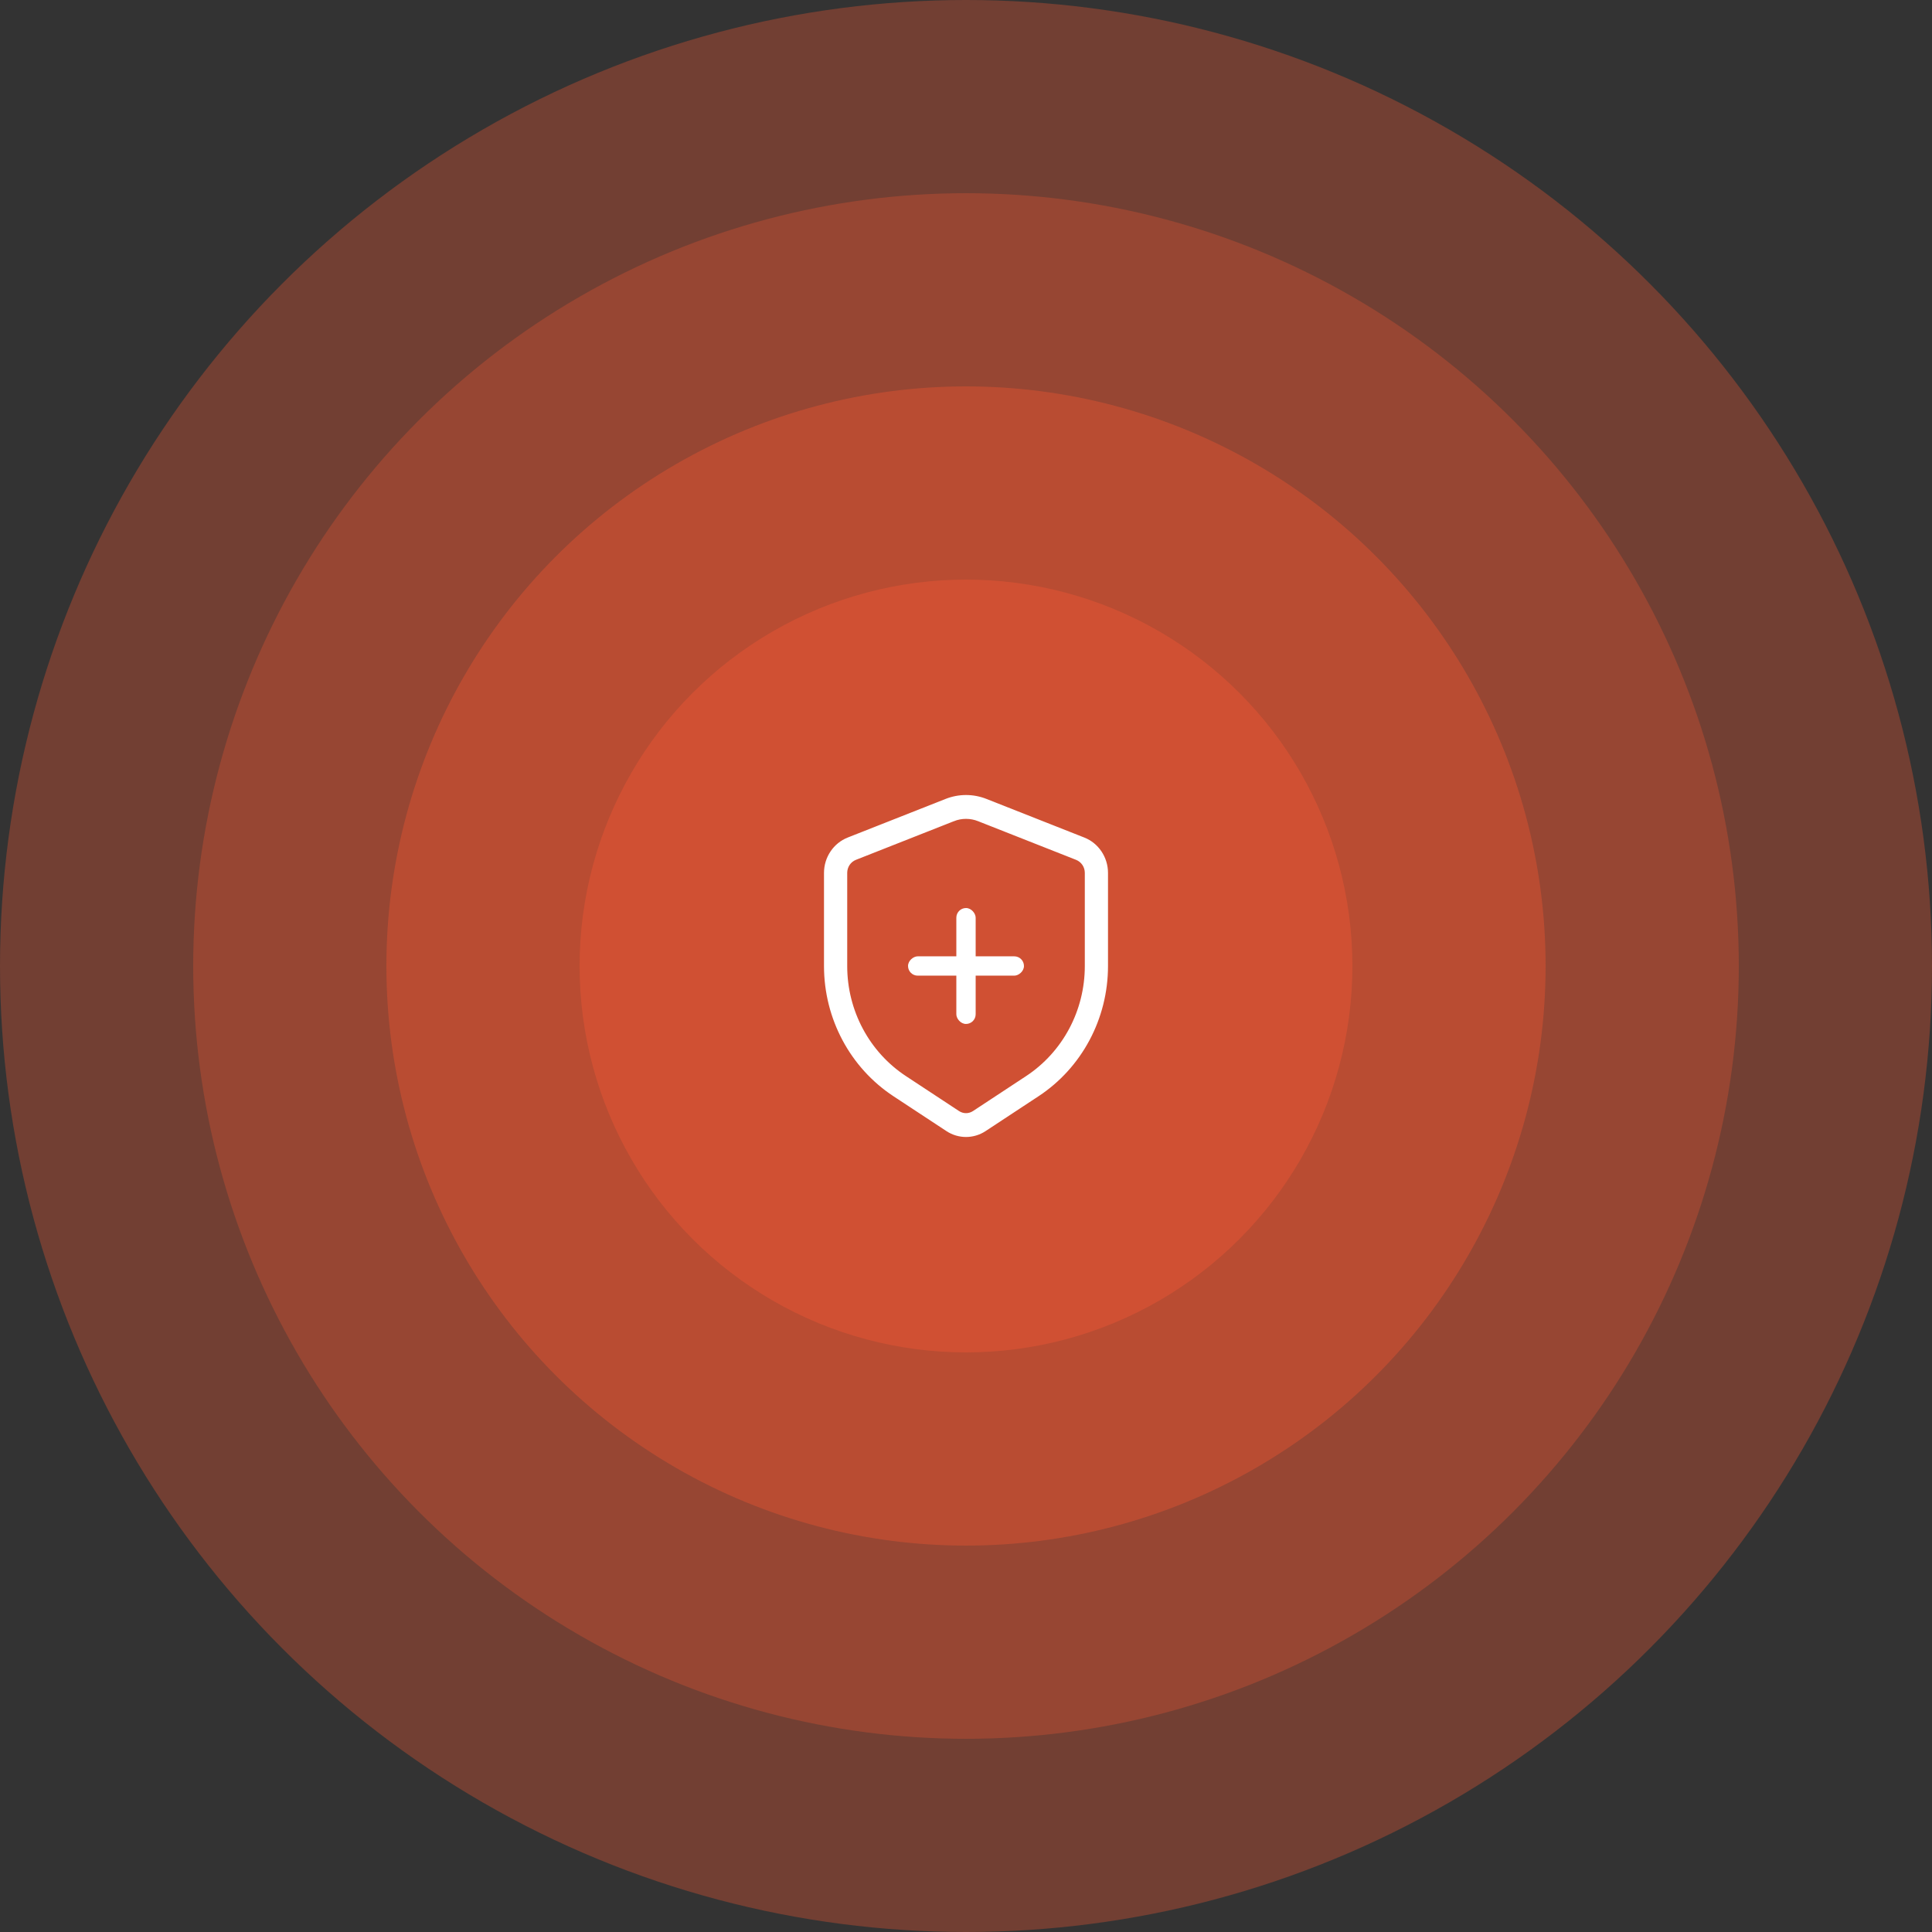 <svg width="200" height="200" viewBox="0 0 200 200" fill="none" xmlns="http://www.w3.org/2000/svg">
<rect x="0" y="0" width="200" height="200" fill="#333333" stroke="none"/>
<circle cx="100" cy="100" r="100" fill="#D05033" fill-opacity="0.4"/>
<circle cx="100" cy="100" r="80" fill="#D05033" fill-opacity="0.4"/>
<circle cx="100" cy="100" r="60" fill="#D05033" fill-opacity="0.6"/>
<circle cx="100" cy="100" r="40" fill="#D05033"/>
<path d="M100.002 82C99.246 82 98.49 82.143 97.773 82.427C95.176 83.451 90.233 85.401 87.641 86.424C86.054 87.051 85 88.621 85 90.36V100.008C85 105.558 87.762 110.731 92.328 113.734C94.407 115.1 96.498 116.479 97.816 117.346C99.142 118.218 100.857 118.218 102.184 117.346C103.501 116.48 105.595 115.101 107.672 113.734C112.238 110.731 115 105.557 115 100.008V90.36C115 88.621 113.947 87.05 112.36 86.424C109.769 85.401 104.828 83.451 102.231 82.427C101.514 82.143 100.758 82 100.002 82ZM99.999 85.068C100.388 85.068 100.777 85.142 101.145 85.287L101.148 85.291C103.744 86.315 108.688 88.265 111.28 89.288C111.718 89.463 111.999 89.882 111.999 90.36V100.008C111.999 104.517 109.759 108.712 106.049 111.151C103.971 112.518 101.876 113.899 100.561 114.764C100.215 114.991 99.787 114.991 99.442 114.764C98.126 113.899 96.034 112.519 93.953 111.151C90.243 108.712 88.003 104.517 88.003 100.008V90.36C88.003 89.88 88.285 89.459 88.726 89.285C91.318 88.262 96.259 86.315 98.855 85.291L98.854 85.288C99.224 85.142 99.611 85.068 99.999 85.068Z" fill="white" stroke="#D05033" stroke-width="0.6"/>
<rect x="106" y="98.999" width="2" height="12" rx="1" transform="rotate(90 106 98.999)" fill="white"/>
<rect x="101" y="105.999" width="2" height="12" rx="1" transform="rotate(-180 101 105.999)" fill="white"/>
</svg>
